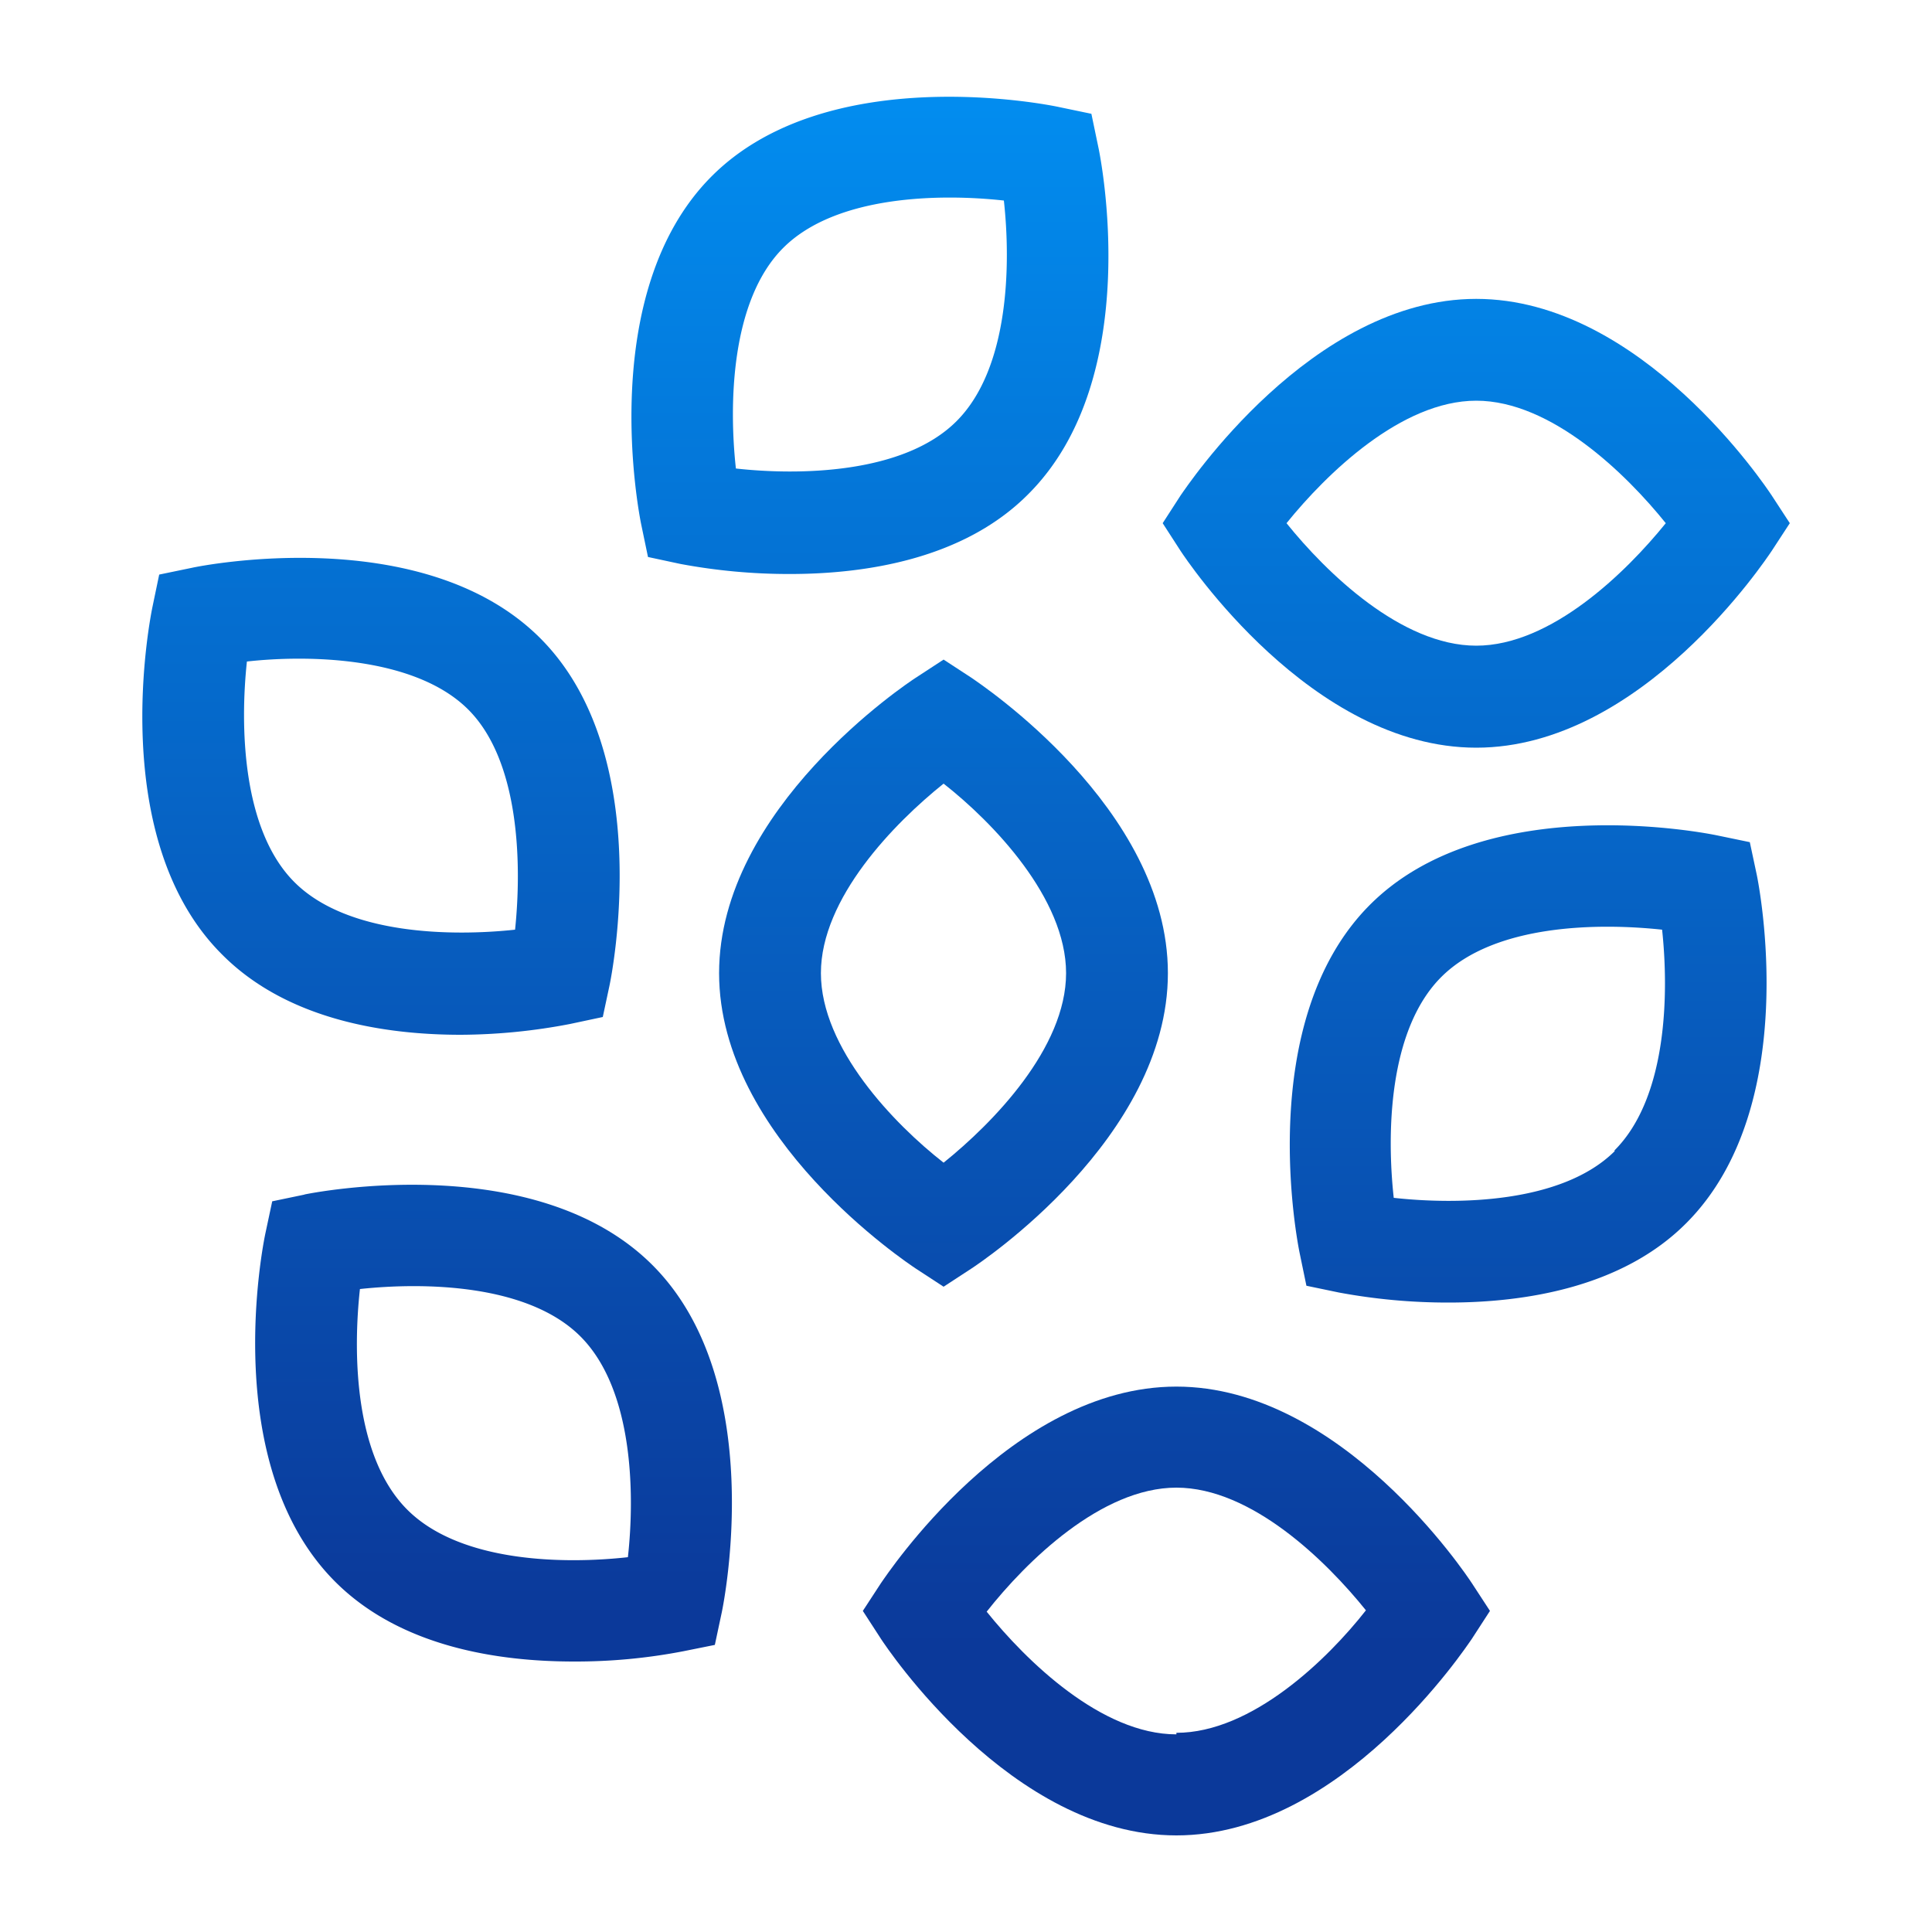 <svg xmlns="http://www.w3.org/2000/svg" xmlns:xlink="http://www.w3.org/1999/xlink" viewBox="0 0 100 100"><defs><style>.cls-1{fill:url(#Degradado_sin_nombre_45);}.cls-2{fill:url(#Degradado_sin_nombre_45-2);}.cls-3{fill:url(#Degradado_sin_nombre_45-3);}.cls-4{fill:url(#Degradado_sin_nombre_45-4);}.cls-5{fill:url(#Degradado_sin_nombre_45-5);}.cls-6{fill:url(#Degradado_sin_nombre_45-6);}.cls-7{fill:url(#Degradado_sin_nombre_45-7);}</style><linearGradient id="Degradado_sin_nombre_45" x1="25.56" y1="-11.16" x2="25.56" y2="83.79" gradientUnits="userSpaceOnUse"><stop offset="0" stop-color="#009cff"/><stop offset="0.39" stop-color="#0474d6"/><stop offset="1" stop-color="#0b399a"/></linearGradient><linearGradient id="Degradado_sin_nombre_45-2" x1="19.72" y1="-11.01" x2="19.72" y2="83.94" xlink:href="#Degradado_sin_nombre_45"/><linearGradient id="Degradado_sin_nombre_45-3" x1="48.84" y1="-8.99" x2="48.84" y2="84.73" xlink:href="#Degradado_sin_nombre_45"/><linearGradient id="Degradado_sin_nombre_45-4" x1="76.41" y1="-7.69" x2="76.41" y2="85.94" xlink:href="#Degradado_sin_nombre_45"/><linearGradient id="Degradado_sin_nombre_45-5" x1="45.01" y1="-8.7" x2="45.01" y2="83.36" xlink:href="#Degradado_sin_nombre_45"/><linearGradient id="Degradado_sin_nombre_45-6" x1="60.89" y1="-8.34" x2="60.89" y2="85.28" xlink:href="#Degradado_sin_nombre_45"/><linearGradient id="Degradado_sin_nombre_45-7" x1="79.09" y1="-6.49" x2="79.09" y2="85.57" xlink:href="#Degradado_sin_nombre_45"/></defs><title>cp-hidro_icono13</title><g id="Capa_14" data-name="Capa 14"><path class="cls-1" d="M15.77,61.83l-1.68.35-.36,1.69c-.1.48-2.43,11.95,3.62,18C20.73,85.25,25.79,86,29.7,86a29.33,29.33,0,0,0,5.66-.53L37,85.14l.36-1.69c.1-.48,2.43-12-3.62-18s-17.52-3.72-18-3.62ZM32.5,80.6c-3.25.36-8.66.3-11.42-2.46S18.27,70,18.63,66.72c3.25-.35,8.68-.29,11.42,2.46s2.81,8.17,2.45,11.42Zm0,0"/><path class="cls-2" d="M29.51,53l1.69-.36L31.55,51c.1-.48,2.43-12-3.62-18s-17.52-3.72-18-3.61l-1.69.35-.35,1.68c-.1.49-2.43,12,3.62,18,3.37,3.38,8.44,4.14,12.34,4.14A30.51,30.51,0,0,0,29.51,53ZM12.78,34.24C16,33.88,21.46,34,24.2,36.69S27,44.86,26.66,48.12c-3.26.35-8.68.28-11.42-2.46s-2.81-8.17-2.46-11.42Zm0,0"/><path class="cls-3" d="M48.84,66.6l1.44-.94c.41-.27,10.17-6.73,10.17-15.29s-9.76-15-10.17-15.29l-1.44-.94-1.44.94c-.42.27-10.18,6.74-10.18,15.29S47,65.39,47.4,65.66ZM42.49,50.37c0-3.88,3.79-7.76,6.35-9.81,2.55,2,6.34,5.93,6.34,9.81s-3.79,7.76-6.34,9.81c-2.56-2-6.35-5.93-6.35-9.81Zm0,0"/><path class="cls-4" d="M91.7,25.64c-.28-.42-6.74-10.17-15.29-10.17s-15,9.75-15.3,10.17l-.93,1.44.93,1.44c.28.42,6.74,10.18,15.3,10.18s15-9.76,15.29-10.18l.94-1.44ZM76.41,33.42c-3.88,0-7.77-3.79-9.82-6.34,2.06-2.55,5.94-6.34,9.82-6.34s7.76,3.79,9.81,6.34c-2.06,2.55-5.94,6.34-9.81,6.34Zm0,0"/><path class="cls-5" d="M33.54,28.83l1.68.36a30.51,30.51,0,0,0,5.66.52c3.9,0,9-.76,12.35-4.14,6.05-6.05,3.72-17.52,3.61-18l-.35-1.68-1.68-.35c-.49-.11-12-2.44-18,3.61s-3.72,17.52-3.62,18Zm7-16c2.74-2.74,8.17-2.81,11.42-2.45.36,3.26.29,8.68-2.45,11.42s-8.17,2.81-11.42,2.45c-.36-3.25-.29-8.68,2.45-11.42Zm0,0"/><path class="cls-6" d="M60.89,71.77c-8.56,0-15,9.76-15.29,10.17l-.94,1.44.94,1.45C45.87,85.24,52.33,95,60.89,95s15-9.76,15.29-10.17l.94-1.45-.94-1.44c-.27-.41-6.74-10.17-15.29-10.17Zm0,18c-3.88,0-7.77-3.8-9.82-6.35C53.11,80.83,57,77,60.89,77s7.76,3.8,9.81,6.35c-2,2.55-5.91,6.34-9.81,6.34Zm0,0"/><path class="cls-7" d="M90.57,43.59l-1.69-.35c-.48-.1-12-2.43-18,3.62s-3.71,17.52-3.61,18l.35,1.69,1.68.35a30.81,30.81,0,0,0,5.67.52c3.9,0,9-.76,12.34-4.14,6-6.05,3.72-17.52,3.62-18Zm-7,16C80.83,62.3,75.4,62.36,72.14,62c-.36-3.25-.3-8.67,2.46-11.43s8.17-2.8,11.43-2.45c.35,3.26.28,8.68-2.46,11.42Zm0,0"/></g></svg>
